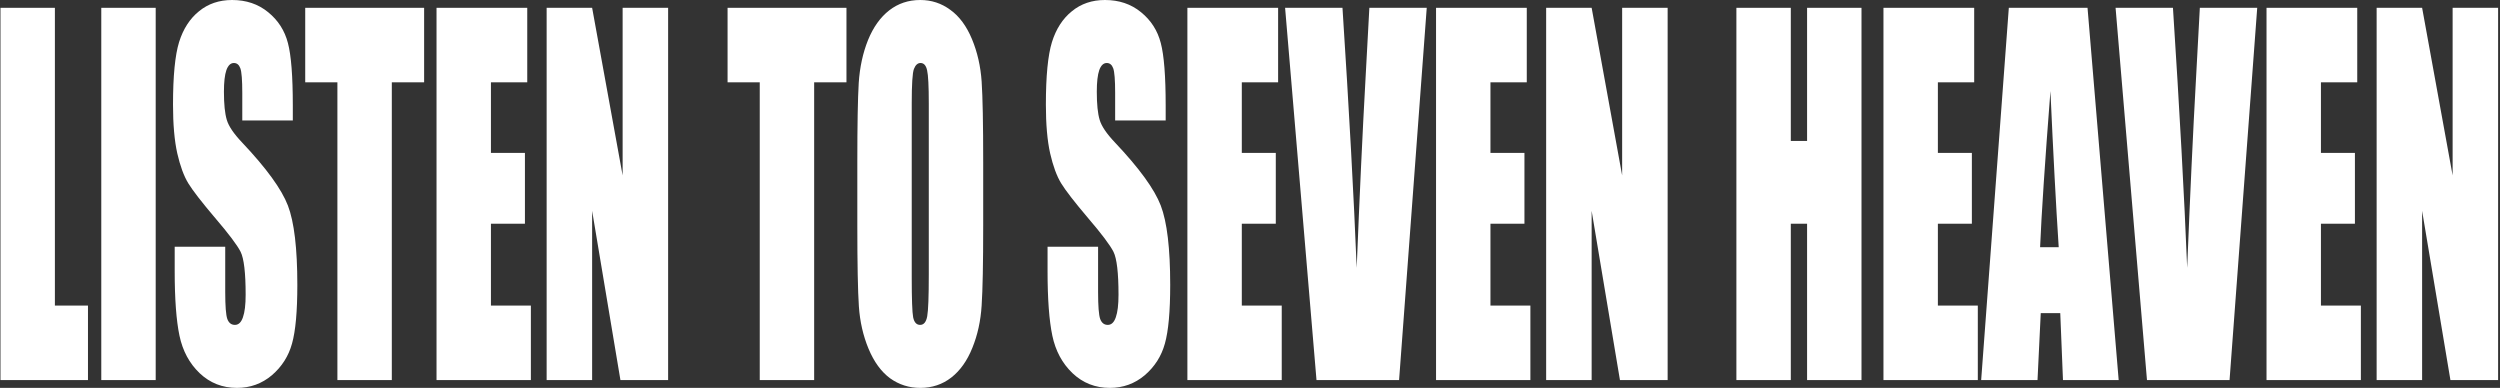 <?xml version="1.0" encoding="UTF-8"?> <svg xmlns="http://www.w3.org/2000/svg" width="1057" height="164" viewBox="0 0 1057 164" fill="none"><rect x="0" y="0" width="1057" height="164" fill="#333333" stroke="none"/><path d="M23.207 3.305V129.197H37.195V160.695H0.203V3.305H23.207Z" fill="white"></path><path d="M65.828 3.305V160.695H42.823V3.305H65.828Z" fill="white"></path><path d="M123.802 50.94H102.437V39.275C102.437 33.831 102.164 30.363 101.618 28.873C101.071 27.382 100.16 26.637 98.885 26.637C97.501 26.637 96.445 27.641 95.716 29.65C95.024 31.659 94.678 34.705 94.678 38.788C94.678 44.038 95.079 47.991 95.88 50.648C96.645 53.306 98.813 56.514 102.383 60.273C112.619 71.096 119.066 79.975 121.726 86.909C124.385 93.844 125.714 105.024 125.714 120.448C125.714 131.66 124.968 139.923 123.474 145.238C122.017 150.552 119.176 155.024 114.95 158.653C110.724 162.218 105.807 164 100.197 164C94.041 164 88.777 161.926 84.406 157.778C80.071 153.631 77.229 148.349 75.882 141.932C74.534 135.516 73.86 126.411 73.86 114.615V104.311H95.225V123.462C95.225 129.359 95.516 133.151 96.099 134.836C96.718 136.521 97.793 137.363 99.323 137.363C100.853 137.363 101.982 136.294 102.71 134.155C103.475 132.017 103.858 128.841 103.858 124.628C103.858 115.361 103.148 109.301 101.727 106.449C100.27 103.598 96.682 98.834 90.963 92.159C85.243 85.419 81.455 80.526 79.597 77.48C77.739 74.433 76.191 70.221 74.953 64.842C73.751 59.463 73.149 52.593 73.149 44.232C73.149 32.178 74.005 23.364 75.718 17.79C77.466 12.217 80.271 7.874 84.132 4.763C87.994 1.588 92.656 0 98.121 0C104.095 0 109.176 1.717 113.366 5.152C117.591 8.587 120.378 12.93 121.726 18.179C123.11 23.364 123.802 32.21 123.802 44.718V50.94Z" fill="white"></path><path d="M179.318 3.305V34.803H165.657V160.695H142.653V34.803H129.048V3.305H179.318Z" fill="white"></path><path d="M184.563 3.305H222.922V34.803H207.567V64.647H221.938V94.589H207.567V129.197H224.452V160.695H184.563V3.305Z" fill="white"></path><path d="M282.481 3.305V160.695H262.318L250.352 89.145V160.695H231.118V3.305H250.352L263.247 74.174V3.305H282.481Z" fill="white"></path><path d="M357.886 3.305V34.803H344.225V160.695H321.221V34.803H307.616V3.305H357.886Z" fill="white"></path><path d="M415.696 95.464C415.696 111.278 415.478 122.49 415.041 129.1C414.64 135.646 413.329 141.641 411.107 147.085C408.921 152.529 405.952 156.709 402.2 159.625C398.448 162.542 394.077 164 389.086 164C384.351 164 380.088 162.639 376.3 159.917C372.548 157.13 369.524 152.982 367.23 147.474C364.935 141.965 363.569 135.97 363.131 129.489C362.694 123.008 362.476 111.666 362.476 95.464V68.536C362.476 52.722 362.676 41.543 363.077 34.997C363.514 28.387 364.825 22.359 367.011 16.915C369.233 11.471 372.22 7.291 375.972 4.375C379.724 1.458 384.096 0 389.086 0C393.822 0 398.065 1.393 401.818 4.18C405.606 6.902 408.648 11.018 410.943 16.526C413.238 22.035 414.604 28.03 415.041 34.511C415.478 40.992 415.696 52.334 415.696 68.536V95.464ZM392.692 43.746C392.692 36.423 392.456 31.757 391.982 29.747C391.545 27.674 390.616 26.637 389.195 26.637C387.993 26.637 387.064 27.479 386.409 29.164C385.789 30.784 385.48 35.645 385.48 43.746V117.24C385.48 126.378 385.68 132.017 386.081 134.155C386.518 136.294 387.501 137.363 389.031 137.363C390.598 137.363 391.6 136.132 392.037 133.669C392.474 131.206 392.692 125.341 392.692 116.074V43.746Z" fill="white"></path><path d="M492.85 50.94H471.485V39.275C471.485 33.831 471.212 30.363 470.666 28.873C470.119 27.382 469.209 26.637 467.934 26.637C466.549 26.637 465.493 27.641 464.764 29.65C464.072 31.659 463.726 34.705 463.726 38.788C463.726 44.038 464.127 47.991 464.928 50.648C465.693 53.306 467.861 56.514 471.431 60.273C481.667 71.096 488.115 79.975 490.774 86.909C493.433 93.844 494.763 105.024 494.763 120.448C494.763 131.66 494.016 139.923 492.522 145.238C491.065 150.552 488.224 155.024 483.998 158.653C479.773 162.218 474.855 164 469.245 164C463.089 164 457.825 161.926 453.454 157.778C449.119 153.631 446.277 148.349 444.93 141.932C443.582 135.516 442.908 126.411 442.908 114.615V104.311H464.273V123.462C464.273 129.359 464.564 133.151 465.147 134.836C465.766 136.521 466.841 137.363 468.371 137.363C469.901 137.363 471.03 136.294 471.759 134.155C472.524 132.017 472.906 128.841 472.906 124.628C472.906 115.361 472.196 109.301 470.775 106.449C469.318 103.598 465.73 98.834 460.011 92.159C454.292 85.419 450.503 80.526 448.645 77.48C446.787 74.433 445.239 70.221 444.001 64.842C442.799 59.463 442.198 52.593 442.198 44.232C442.198 32.178 443.054 23.364 444.766 17.79C446.514 12.217 449.319 7.874 453.18 4.763C457.042 1.588 461.705 0 467.169 0C473.143 0 478.224 1.717 482.414 5.152C486.639 8.587 489.426 12.93 490.774 18.179C492.158 23.364 492.85 32.21 492.85 44.718V50.94Z" fill="white"></path><path d="M502.03 3.305H540.388V34.803H525.034V64.647H539.405V94.589H525.034V129.197H541.918V160.695H502.03V3.305Z" fill="white"></path><path d="M603.226 3.305L591.533 160.695H556.617L543.339 3.305H567.6C570.405 46.663 572.408 83.312 573.61 113.254C574.812 82.988 576.069 56.093 577.38 32.567L578.965 3.305H603.226Z" fill="white"></path><path d="M607.16 3.305H645.518V34.803H630.164V64.647H644.535V94.589H630.164V129.197H647.048V160.695H607.16V3.305Z" fill="white"></path><path d="M705.077 3.305V160.695H684.915L672.948 89.145V160.695H653.714V3.305H672.948L685.844 74.174V3.305H705.077Z" fill="white"></path><path d="M787.04 3.305V160.695H764.035V94.589H757.151V160.695H734.147V3.305H757.151V59.592H764.035V3.305H787.04Z" fill="white"></path><path d="M796.329 3.305H834.687V34.803H819.333V64.647H833.703V94.589H819.333V129.197H836.217V160.695H796.329V3.305Z" fill="white"></path><path d="M882.607 3.305L895.776 160.695H872.226L871.078 132.405H862.827L861.461 160.695H837.637L849.331 3.305H882.607ZM870.422 104.505C869.257 86.683 868.091 64.68 866.925 38.497C864.594 68.568 863.137 90.571 862.554 104.505H870.422Z" fill="white"></path><path d="M954.352 3.305L942.658 160.695H907.742L894.465 3.305H918.725C921.53 46.663 923.534 83.312 924.736 113.254C925.938 82.988 927.195 56.093 928.506 32.567L930.091 3.305H954.352Z" fill="white"></path><path d="M958.286 3.305H996.644V34.803H981.29V64.647H995.66V94.589H981.29V129.197H998.174V160.695H958.286V3.305Z" fill="white"></path><path d="M1056.2 3.305V160.695H1036.04L1024.07 89.145V160.695H1004.84V3.305H1024.07L1036.97 74.174V3.305H1056.2Z" fill="white"></path></svg> 